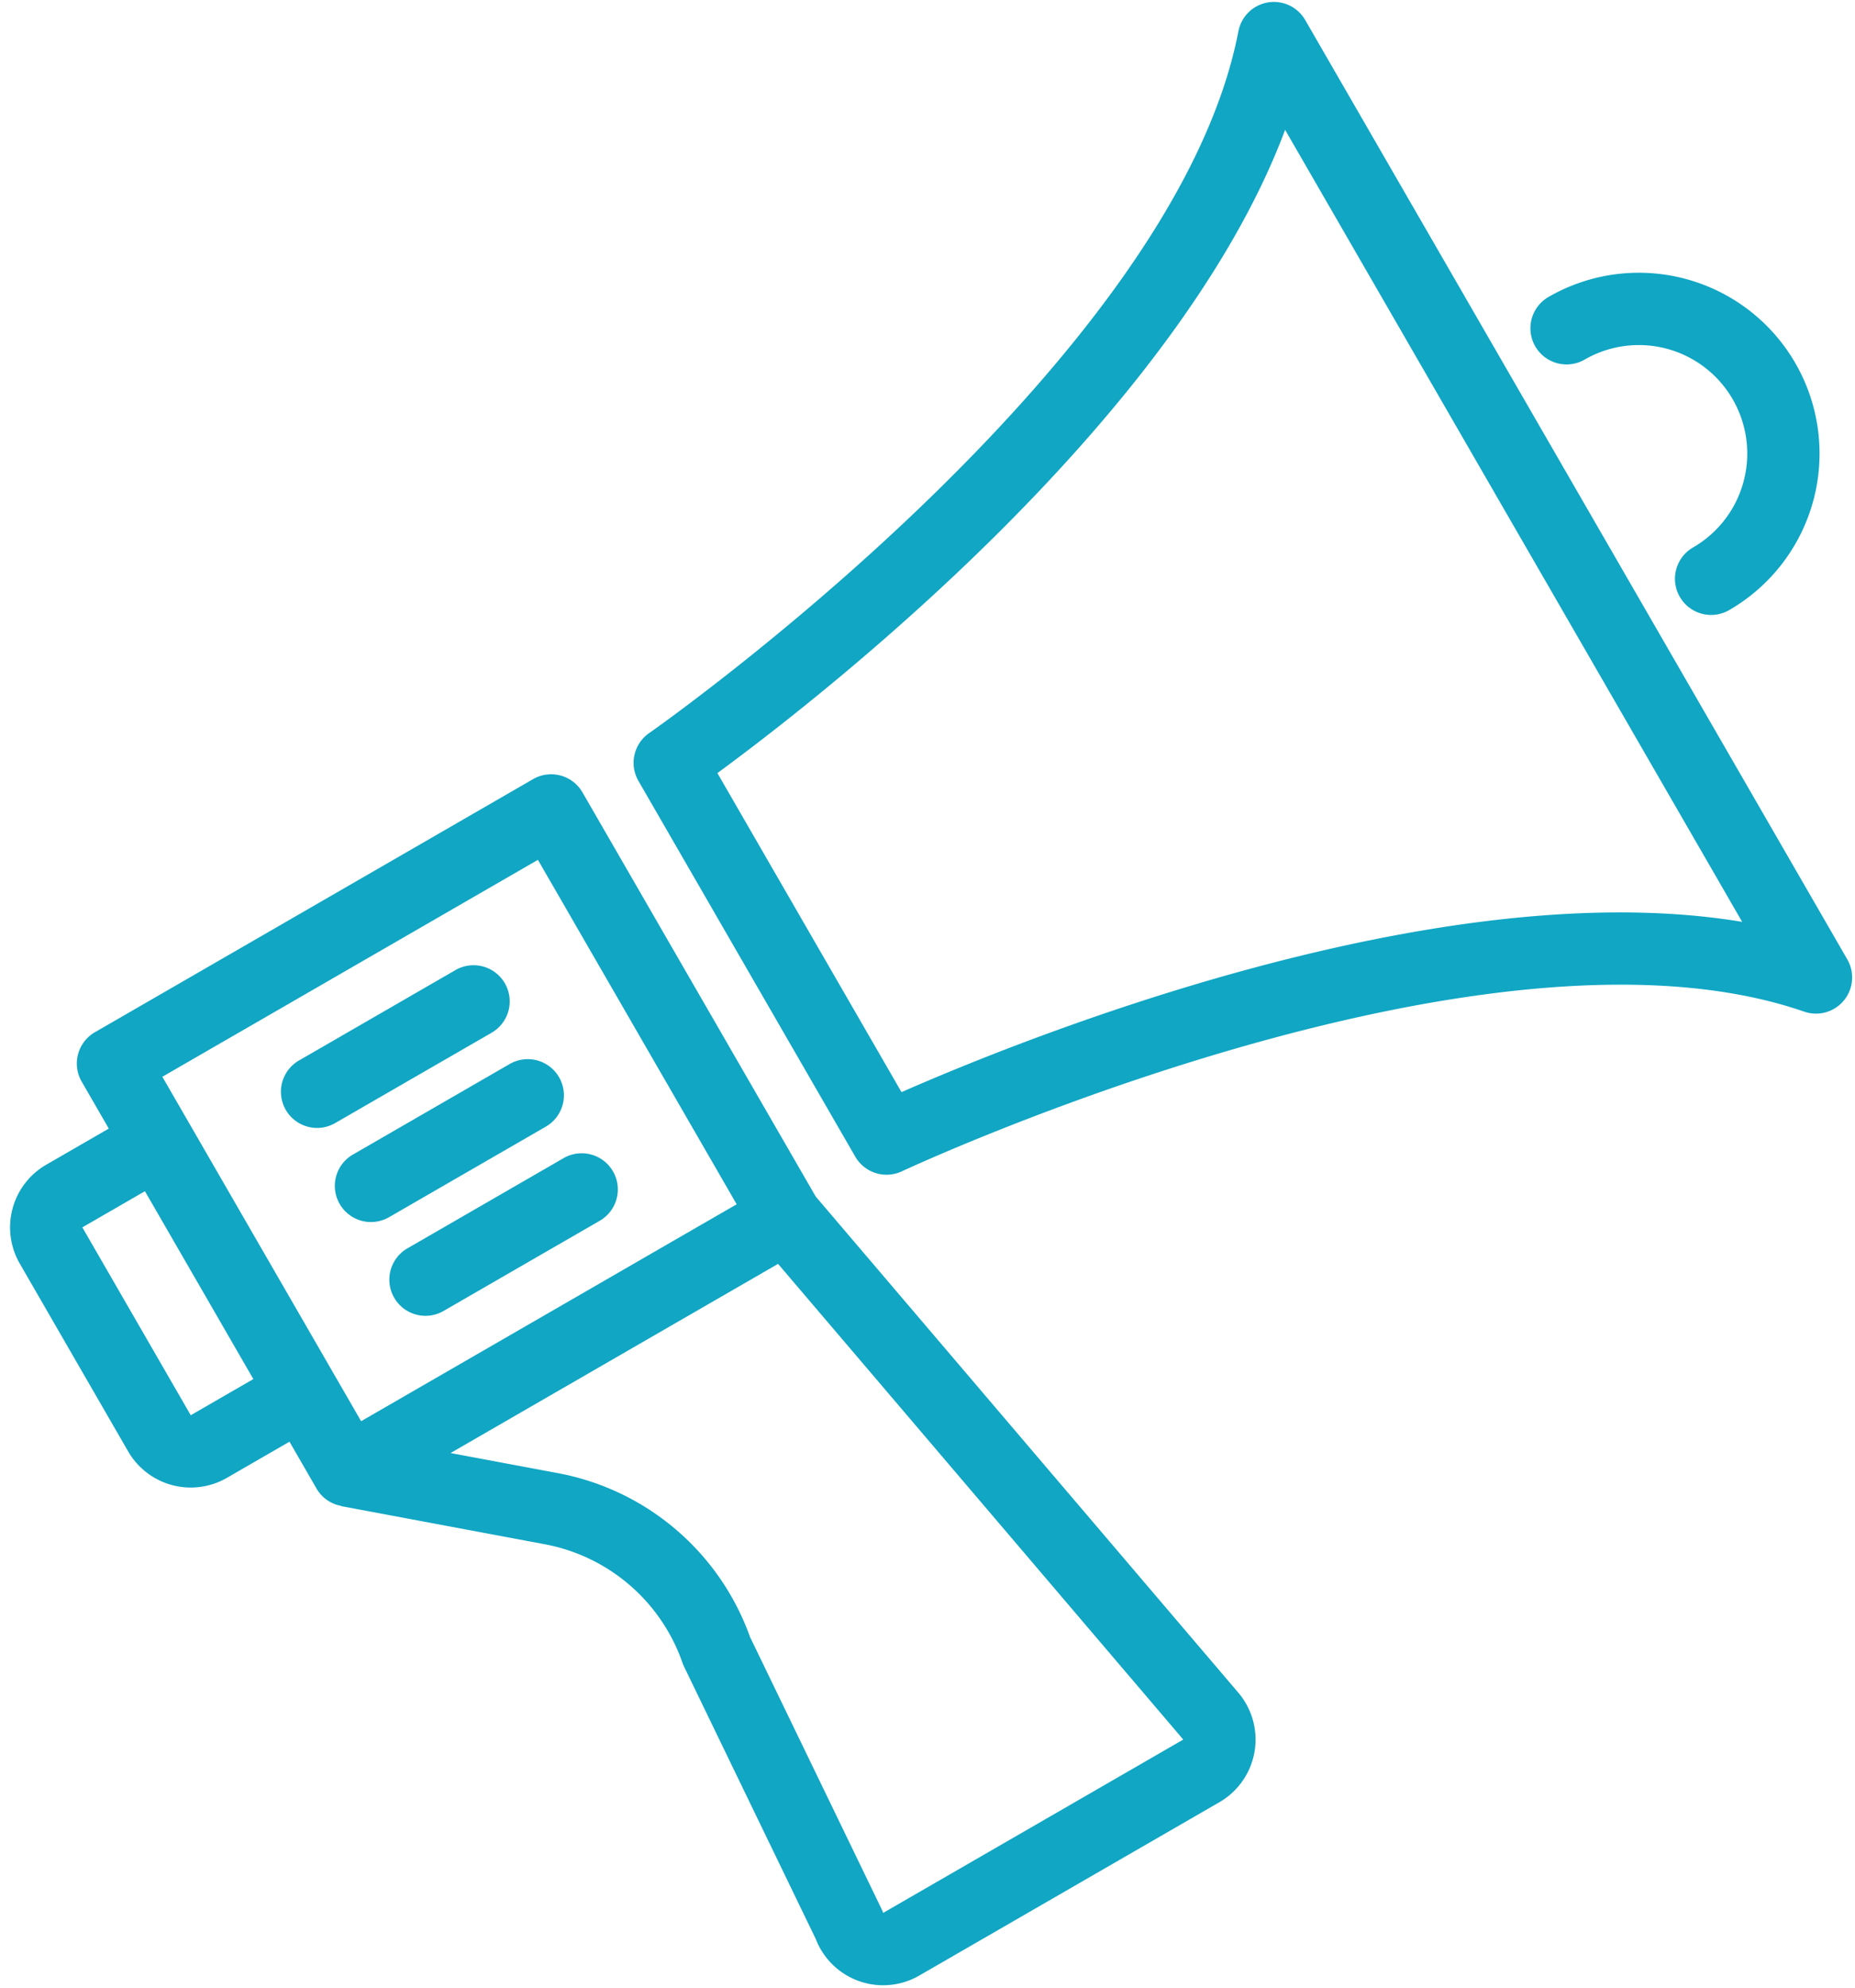 <?xml version="1.0" encoding="UTF-8" standalone="no"?><svg xmlns="http://www.w3.org/2000/svg" xmlns:xlink="http://www.w3.org/1999/xlink" data-name="Layer 1" fill="#10a6c4" height="513.3" preserveAspectRatio="xMidYMid meet" version="1" viewBox="-2.6 -0.5 479.1 513.3" width="479.1" zoomAndPan="magnify"><g id="change1_1"><path d="M474.508,247.171,334.5,4.668a9.334,9.334,0,0,0-17.248,2.9c-16.612,86.153-150.845,180.254-152.2,181.192a9.339,9.339,0,0,0-2.759,12.336l56,97a9.332,9.332,0,0,0,12.062,3.776c1.493-.7,150.1-69.893,233.017-41.212a9.333,9.333,0,0,0,11.134-13.488ZM230.236,281.442l-47.551-82.363c26.463-19.418,118.488-90.947,146.627-166.061L447.361,237.486C368.254,224.3,260.28,268.234,230.236,281.442Z" fill="inherit"/></g><g id="change1_2"><path d="M208.073,308.39l-60.24-104.338a9.333,9.333,0,0,0-12.75-3.416L21.913,265.973a9.335,9.335,0,0,0-3.416,12.75l7,12.126-16.17,9.336a18.691,18.691,0,0,0-6.83,25.5l28,48.5A18.679,18.679,0,0,0,56,381.017l16.168-9.335,7,12.126a9.243,9.243,0,0,0,6.376,4.447l-.012.061,52.625,9.851a46.77,46.77,0,0,1,35.51,30.591,9.452,9.452,0,0,0,.417,1.007l34,70.276a18.655,18.655,0,0,0,26.753,9.452l77.507-44.749a18.671,18.671,0,0,0,4.876-28.275ZM46.665,364.851l-28-48.5,16.168-9.335,28,48.5ZM39.33,277.472l97-56,51.337,88.919-97,56ZM225.5,493.325a9.007,9.007,0,0,0-.417-1.007l-33.966-70.21a65.472,65.472,0,0,0-49.527-42.29l-27.823-5.209,84.588-48.836L303.008,448.579Z" fill="inherit"/></g><g id="change1_3"><path d="M127.79,253.347a9.328,9.328,0,0,0-12.749-3.416L74.624,273.266a9.333,9.333,0,1,0,9.334,16.165L124.375,266.1A9.333,9.333,0,0,0,127.79,253.347Z" fill="inherit"/></g><g id="change1_4"><path d="M97.959,313.68l40.416-23.335a9.333,9.333,0,0,0-9.333-16.166L88.625,297.514a9.334,9.334,0,1,0,9.334,16.166Z" fill="inherit"/></g><g id="change1_5"><path d="M99.21,334.515a9.324,9.324,0,0,0,12.75,3.416L152.376,314.6a9.334,9.334,0,0,0-9.334-16.166l-40.416,23.335A9.333,9.333,0,0,0,99.21,334.515Z" fill="inherit"/></g><g id="change1_6"><path d="M406.67,92.333a28,28,0,0,1,28,48.5A9.334,9.334,0,1,0,444.006,157a46.669,46.669,0,0,0-46.669-80.834,9.333,9.333,0,0,0,9.333,16.166Z" fill="inherit"/></g></svg>